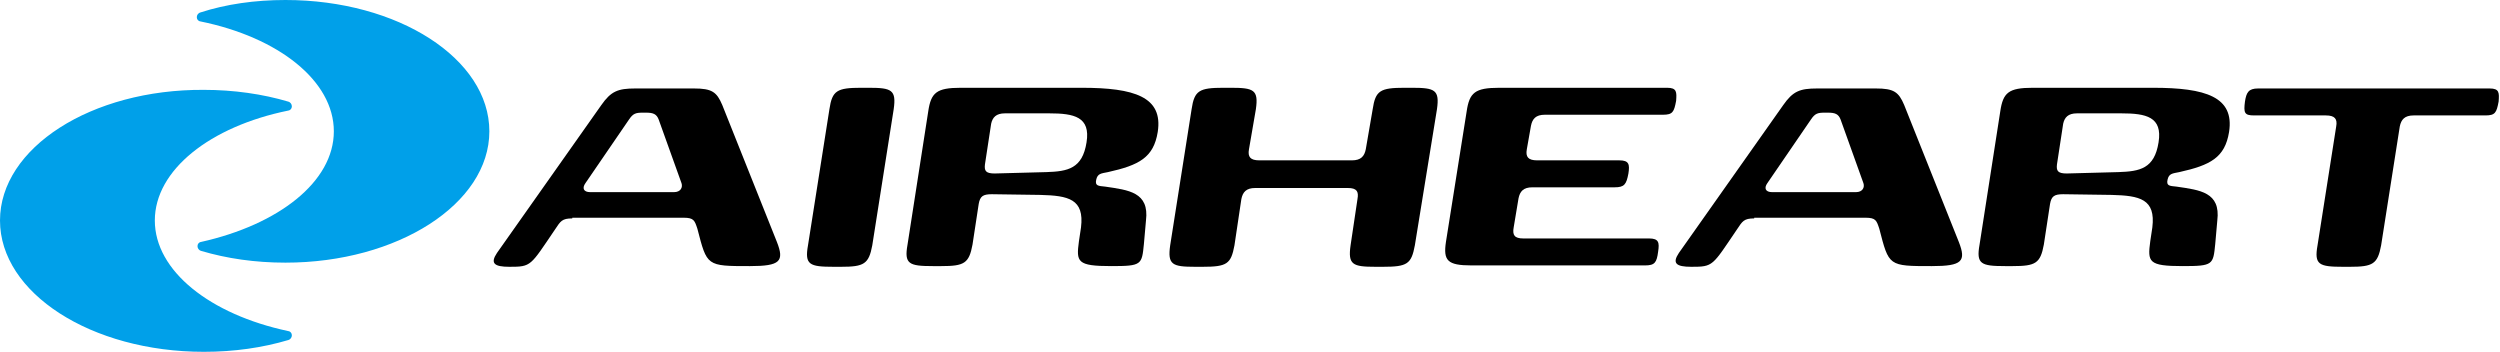 <?xml version="1.0" encoding="utf-8"?>
<!-- Generator: Adobe Illustrator 23.0.2, SVG Export Plug-In . SVG Version: 6.00 Build 0)  -->
<svg version="1.1" id="レイヤー_1" xmlns="http://www.w3.org/2000/svg" xmlns:xlink="http://www.w3.org/1999/xlink" x="0px"
	 y="0px" viewBox="0 0 361.7 50.9" style="enable-background:new 0 0 361.7 50.9;" xml:space="preserve">
<style type="text/css">
	.st0{fill:#00A0E9;}
</style>
<g>
	<g>
		<g>
			<path class="st0" d="M22.4,31.9c0-7.3,8-13.6,19.3-15.9c0.7-0.1,0.7-1.1,0-1.3c-3.7-1.1-7.9-1.7-12.2-1.7
				C13.2,12.9,0,21.4,0,31.9s13.2,19,29.5,19c4.4,0,8.5-0.6,12.2-1.7c0.7-0.2,0.7-1.2,0-1.3C30.4,45.5,22.4,39.2,22.4,31.9z"/>
		</g>
		<g>
			<path class="st0" d="M48.3,19c0-7.3-8-13.6-19.3-15.9c-0.7-0.1-0.7-1.1,0-1.3C32.7,0.6,36.9,0,41.3,0c16.3,0,29.5,8.5,29.5,19
				S57.5,38,41.3,38c-4.4,0-8.5-0.6-12.2-1.7c-0.7-0.2-0.7-1.2,0-1.3C40.3,32.5,48.3,26.3,48.3,19z"/>
		</g>
	</g>
	<g>
		<path d="M82.8,31.6c-1.5,0-1.7,0.4-2.5,1.6c-3.6,5.3-3.4,5.4-6.6,5.4c-2.2,0-2.8-0.5-1.8-2L87,15.2c1.4-2,2.4-2.4,4.9-2.4h8.5
			c2.6,0,3.3,0.5,4.1,2.4l7.9,19.8c1.1,2.8,0.5,3.5-3.9,3.5c-6.3,0-6.2,0-7.6-5.4c-0.4-1.2-0.5-1.6-2-1.6H82.8z M97.5,27.8
			c1,0,1.3-0.7,1.1-1.3l-3.3-9.2c-0.3-0.8-0.8-1-1.8-1h-0.5c-1,0-1.4,0.1-2,1l-6.3,9.2c-0.5,0.7-0.3,1.3,0.7,1.3H97.5z"/>
		<path d="M126.2,35.5c-0.5,2.7-1.2,3.1-4.5,3.1h-1.1c-3.5,0-4.2-0.3-3.7-3.1l3.1-19.7c0.4-2.7,1.1-3.1,4.6-3.1h1.1
			c3.3,0,4,0.3,3.6,3.1L126.2,35.5z"/>
		<path d="M156.5,12.7c7.6,0,11.8,1.3,11,6.4c-0.6,3.7-2.7,4.8-7.2,5.8c-1,0.2-1.5,0.2-1.7,1.1c-0.2,0.9,0.3,0.9,1.3,1
			c3.4,0.5,6.4,0.8,5.9,4.9l-0.3,3.4c-0.3,3-0.3,3.2-4.7,3.2c-5,0-5.1-0.6-4.7-3.6l0.3-2c0.5-4.1-1.8-4.6-5.9-4.7l-7-0.1
			c-1.3,0-1.7,0.3-1.9,1.4l-0.9,5.9c-0.5,2.7-1.2,3.1-4.5,3.1H135c-3.5,0-4.2-0.3-3.7-3.1l3-19.3c0.4-2.7,1.2-3.4,4.7-3.4H156.5z
			 M142.5,23.8c-0.1,0.9,0.1,1.3,1.4,1.3l7.5-0.2c3.1-0.1,5.2-0.5,5.8-4.3c0.6-3.7-1.8-4.2-5.4-4.2h-6.4c-1.3,0-1.8,0.6-2,1.5
			L142.5,23.8z"/>
		<path d="M204.7,35.5c-0.5,2.7-1.1,3.1-4.6,3.1h-1.1c-3.3,0-4-0.3-3.6-3.1l1-6.7c0.2-1.1-0.1-1.6-1.4-1.6h-13.4
			c-1.3,0-1.8,0.6-2,1.6l-1,6.7c-0.5,2.7-1.1,3.1-4.6,3.1h-1.1c-3.3,0-4-0.3-3.6-3.1l3.1-19.7c0.4-2.7,1.1-3.1,4.6-3.1h1.1
			c3.3,0,4,0.3,3.6,3.1l-1,5.8c-0.2,1.1,0.2,1.6,1.5,1.6h13.4c1.3,0,1.8-0.6,2-1.6l1-5.8c0.4-2.7,1.1-3.1,4.6-3.1h1.1
			c3.3,0,4,0.3,3.6,3.1L204.7,35.5z"/>
		<path d="M241.2,12.7c1.4,0,1.4,0.6,1.3,1.9c-0.3,1.6-0.5,2-1.9,2h-17.1c-1.3,0-1.8,0.6-2,1.6l-0.6,3.4c-0.2,1.1,0.2,1.6,1.5,1.6
			h11.9c1.4,0,1.5,0.6,1.3,1.9c-0.3,1.6-0.6,2-2,2h-11.9c-1.3,0-1.8,0.6-2,1.6l-0.7,4.2c-0.2,1.1,0.1,1.6,1.4,1.6h18.2
			c1.4,0,1.5,0.6,1.3,1.9c-0.2,1.6-0.5,2-1.9,2h-25.1c-3.5,0-4.1-0.7-3.7-3.4l3-18.9c0.4-2.7,1.2-3.4,4.7-3.4H241.2z"/>
		<path d="M253.8,31.6c-1.5,0-1.7,0.4-2.5,1.6c-3.6,5.3-3.4,5.4-6.6,5.4c-2.2,0-2.8-0.5-1.8-2L258,15.2c1.4-2,2.4-2.4,4.9-2.4h8.5
			c2.6,0,3.3,0.5,4.1,2.4l7.9,19.8c1.1,2.8,0.5,3.5-3.9,3.5c-6.3,0-6.2,0-7.6-5.4c-0.4-1.2-0.5-1.6-2-1.6H253.8z M268.5,27.8
			c1,0,1.3-0.7,1.1-1.3l-3.3-9.2c-0.3-0.8-0.8-1-1.8-1h-0.5c-1,0-1.4,0.1-2,1l-6.3,9.2c-0.5,0.7-0.3,1.3,0.7,1.3H268.5z"/>
		<path d="M311.5,12.7c7.6,0,11.8,1.3,11,6.4c-0.6,3.7-2.7,4.8-7.2,5.8c-1,0.2-1.5,0.2-1.7,1.1c-0.2,0.9,0.3,0.9,1.3,1
			c3.4,0.5,6.4,0.8,5.9,4.9l-0.3,3.4c-0.3,3-0.3,3.2-4.7,3.2c-5,0-5.1-0.6-4.7-3.6l0.3-2c0.5-4.1-1.8-4.6-5.9-4.7l-7-0.1
			c-1.3,0-1.7,0.3-1.9,1.4l-0.9,5.9c-0.5,2.7-1.2,3.1-4.5,3.1h-1.1c-3.5,0-4.2-0.3-3.7-3.1l3-19.3c0.4-2.7,1.2-3.4,4.7-3.4H311.5z
			 M297.6,23.8c-0.1,0.9,0.1,1.3,1.4,1.3l7.5-0.2c3.1-0.1,5.2-0.5,5.8-4.3c0.6-3.7-1.8-4.2-5.4-4.2h-6.4c-1.3,0-1.8,0.6-2,1.5
			L297.6,23.8z"/>
		<path d="M338,18.3c0.2-1.1-0.2-1.6-1.5-1.6h-10.4c-1.4,0-1.5-0.4-1.3-2c0.2-1.3,0.5-1.9,1.9-1.9h33.5c1.4,0,1.4,0.6,1.3,1.9
			c-0.3,1.6-0.5,2-1.9,2h-10.4c-1.3,0-1.8,0.6-2,1.6l-2.7,17.2c-0.5,2.7-1.2,3.1-4.5,3.1H339c-3.5,0-4.2-0.3-3.7-3.1L338,18.3z"/>
	</g>
</g>
</svg>
